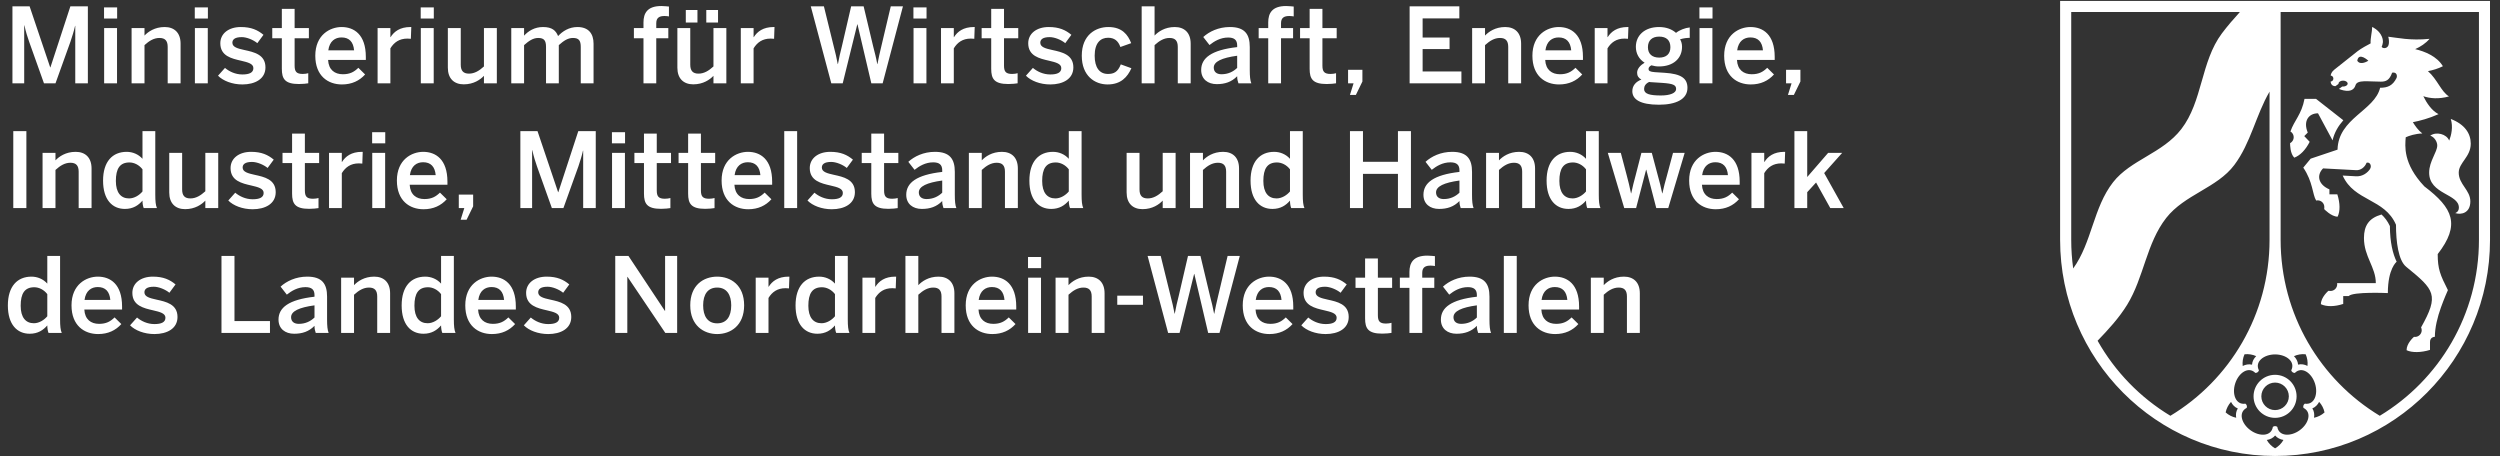 <svg width="159" height="29" viewBox="0 0 159 29" fill="none" xmlns="http://www.w3.org/2000/svg">
<rect x="0" y="0" width="159" height="29" fill="#333333" stroke="none"/>
<path d="M101.178 17.66H101.998V18.137C102.223 17.899 102.646 17.594 103.281 17.594C103.896 17.594 104.293 17.958 104.293 18.653V21.173H103.473V18.858C103.473 18.468 103.308 18.289 102.951 18.289C102.593 18.289 102.296 18.474 101.998 18.745V21.173H101.178V17.66ZM99.683 19.076C99.637 18.54 99.372 18.256 98.883 18.256C98.486 18.256 98.122 18.481 98.043 19.076H99.683ZM97.216 19.42C97.216 18.084 98.162 17.594 98.889 17.594C99.676 17.594 100.43 18.064 100.43 19.493V19.685H98.029C98.062 20.32 98.453 20.597 98.969 20.597C99.425 20.597 99.689 20.445 99.954 20.187L100.384 20.611C100.02 21.014 99.537 21.246 98.909 21.246C98.029 21.246 97.216 20.71 97.216 19.42ZM95.644 16.278H96.465V21.173H95.644V16.278ZM93.929 20.194V19.42C92.957 19.552 92.441 19.79 92.441 20.174C92.441 20.452 92.633 20.597 92.93 20.597C93.347 20.597 93.671 20.439 93.929 20.194ZM91.641 20.326C91.641 19.566 92.289 19.056 93.929 18.871V18.765C93.929 18.415 93.744 18.262 93.354 18.262C92.864 18.262 92.467 18.501 92.17 18.739L91.773 18.229C92.15 17.885 92.739 17.594 93.466 17.594C94.405 17.594 94.73 18.044 94.73 18.864V20.313C94.73 20.736 94.756 20.994 94.829 21.173H94.009C93.962 21.027 93.929 20.922 93.929 20.723C93.572 21.087 93.155 21.226 92.633 21.226C92.064 21.226 91.641 20.908 91.641 20.326ZM89.64 18.309H89.032V17.66H89.64V17.303C89.64 16.715 89.885 16.258 90.778 16.258C90.93 16.258 91.201 16.285 91.261 16.291V16.92C91.208 16.907 91.076 16.893 90.983 16.893C90.692 16.893 90.454 16.973 90.454 17.35V17.66H91.221V18.309H90.454V21.173H89.64V18.309ZM86.82 20.253V18.309H86.211V17.66H86.82V16.437H87.633V17.66H88.539V18.309H87.633V20.048C87.633 20.425 87.746 20.578 88.149 20.578C88.268 20.578 88.42 20.558 88.499 20.531V21.173C88.414 21.193 88.109 21.219 87.904 21.219C87.011 21.219 86.82 20.888 86.82 20.253ZM82.762 20.69L83.205 20.194C83.47 20.419 83.86 20.611 84.31 20.611C84.746 20.611 85.011 20.498 85.011 20.207C85.011 19.923 84.654 19.837 84.23 19.738C83.628 19.599 82.907 19.44 82.907 18.626C82.907 18.011 83.436 17.594 84.21 17.594C84.879 17.594 85.289 17.786 85.652 18.09L85.262 18.62C85.004 18.408 84.588 18.236 84.27 18.236C83.82 18.236 83.675 18.395 83.675 18.593C83.675 18.878 84.025 18.964 84.442 19.056C85.044 19.189 85.778 19.341 85.778 20.161C85.778 20.902 85.11 21.246 84.31 21.246C83.662 21.246 83.079 21.014 82.762 20.69ZM81.505 19.076C81.459 18.54 81.194 18.256 80.705 18.256C80.308 18.256 79.944 18.481 79.865 19.076H81.505ZM79.038 19.42C79.038 18.084 79.984 17.594 80.711 17.594C81.499 17.594 82.252 18.064 82.252 19.493V19.685H79.852C79.885 20.32 80.275 20.597 80.791 20.597C81.247 20.597 81.512 20.445 81.776 20.187L82.206 20.611C81.842 21.014 81.36 21.246 80.731 21.246C79.852 21.246 79.038 20.71 79.038 19.42ZM72.988 16.278H73.822L74.445 18.811C74.544 19.202 74.636 19.566 74.703 19.949H74.716C74.782 19.572 74.868 19.208 74.967 18.818L75.556 16.278H76.35L76.958 18.831C77.064 19.248 77.143 19.539 77.216 19.949H77.229C77.302 19.526 77.375 19.268 77.467 18.851L78.076 16.278H78.85L77.56 21.173H76.839L75.959 17.422H75.946L75.02 21.173H74.292L72.988 16.278ZM71.058 18.805H72.693V19.387H71.058V18.805ZM67.134 17.66H67.956V18.137C68.18 17.899 68.604 17.594 69.239 17.594C69.854 17.594 70.251 17.958 70.251 18.653V21.173H69.431V18.858C69.431 18.468 69.265 18.289 68.908 18.289C68.551 18.289 68.253 18.474 67.956 18.745V21.173H67.134V17.66ZM65.388 17.66H66.208V21.173H65.388V17.66ZM65.382 16.344H66.215V17.052H65.382V16.344ZM63.886 19.076C63.839 18.54 63.575 18.256 63.085 18.256C62.688 18.256 62.325 18.481 62.245 19.076H63.886ZM61.419 19.42C61.419 18.084 62.364 17.594 63.092 17.594C63.879 17.594 64.633 18.064 64.633 19.493V19.685H62.232C62.265 20.32 62.655 20.597 63.171 20.597C63.628 20.597 63.892 20.445 64.157 20.187L64.587 20.611C64.223 21.014 63.74 21.246 63.112 21.246C62.232 21.246 61.419 20.71 61.419 19.42ZM57.585 16.278H58.405V18.137C58.63 17.899 59.053 17.594 59.688 17.594C60.303 17.594 60.7 17.958 60.7 18.653V21.173H59.88V18.858C59.88 18.468 59.715 18.289 59.358 18.289C59 18.289 58.703 18.474 58.405 18.745V21.173H57.585V16.278ZM54.851 17.66H55.665V18.236H55.678C55.896 17.885 56.273 17.594 56.941 17.594H56.994L56.968 18.342C56.928 18.335 56.796 18.329 56.749 18.329C56.227 18.329 55.896 18.573 55.665 18.95V21.173H54.851V17.66ZM53.104 20.114V18.706C52.886 18.421 52.568 18.269 52.277 18.269C51.662 18.269 51.411 18.666 51.411 19.446C51.411 20.187 51.728 20.558 52.251 20.558C52.588 20.558 52.912 20.346 53.104 20.114ZM50.597 19.427C50.597 18.209 51.199 17.594 52.099 17.594C52.475 17.594 52.846 17.747 53.104 18.038V16.278H53.919V20.313C53.919 20.736 53.945 20.994 54.024 21.173H53.183C53.137 21.074 53.104 20.875 53.104 20.697C52.846 20.994 52.509 21.226 51.986 21.226C51.186 21.226 50.597 20.644 50.597 19.427ZM48.063 17.66H48.876V18.236H48.889C49.108 17.885 49.485 17.594 50.153 17.594H50.206L50.179 18.342C50.14 18.335 50.007 18.329 49.961 18.329C49.438 18.329 49.108 18.573 48.876 18.95V21.173H48.063V17.66ZM46.506 19.42C46.506 18.765 46.229 18.289 45.613 18.289C45.025 18.289 44.72 18.712 44.72 19.42C44.72 20.088 44.992 20.564 45.613 20.564C46.202 20.564 46.506 20.141 46.506 19.42ZM43.9 19.42C43.9 18.123 44.754 17.594 45.613 17.594C46.467 17.594 47.327 18.123 47.327 19.42C47.327 20.703 46.467 21.246 45.613 21.246C44.76 21.246 43.9 20.703 43.9 19.42ZM39.13 16.278H39.97L42.286 19.771H42.3V16.278H43.067V21.173H42.313L39.911 17.608H39.897V21.173H39.13V16.278ZM33.316 20.69L33.759 20.194C34.024 20.419 34.414 20.611 34.865 20.611C35.301 20.611 35.566 20.498 35.566 20.207C35.566 19.923 35.209 19.837 34.785 19.738C34.182 19.599 33.461 19.44 33.461 18.626C33.461 18.011 33.991 17.594 34.766 17.594C35.434 17.594 35.844 17.786 36.207 18.09L35.817 18.62C35.559 18.408 35.142 18.236 34.825 18.236C34.375 18.236 34.23 18.395 34.23 18.593C34.23 18.878 34.58 18.964 34.997 19.056C35.599 19.189 36.333 19.341 36.333 20.161C36.333 20.902 35.665 21.246 34.865 21.246C34.215 21.246 33.633 21.014 33.316 20.69ZM32.06 19.076C32.014 18.54 31.749 18.256 31.26 18.256C30.863 18.256 30.499 18.481 30.42 19.076H32.06ZM29.592 19.42C29.592 18.084 30.539 17.594 31.266 17.594C32.053 17.594 32.807 18.064 32.807 19.493V19.685H30.406C30.439 20.32 30.83 20.597 31.346 20.597C31.802 20.597 32.067 20.445 32.331 20.187L32.761 20.611C32.397 21.014 31.915 21.246 31.286 21.246C30.406 21.246 29.592 20.71 29.592 19.42ZM28.052 20.114V18.706C27.833 18.421 27.516 18.269 27.225 18.269C26.61 18.269 26.358 18.666 26.358 19.446C26.358 20.187 26.676 20.558 27.198 20.558C27.536 20.558 27.86 20.346 28.052 20.114ZM25.545 19.427C25.545 18.209 26.147 17.594 27.046 17.594C27.423 17.594 27.794 17.747 28.052 18.038V16.278H28.865V20.313C28.865 20.736 28.892 20.994 28.971 21.173H28.131C28.085 21.074 28.052 20.875 28.052 20.697C27.794 20.994 27.456 21.226 26.934 21.226C26.133 21.226 25.545 20.644 25.545 19.427ZM21.696 17.66H22.516V18.137C22.741 17.899 23.164 17.594 23.799 17.594C24.415 17.594 24.811 17.958 24.811 18.653V21.173H23.991V18.858C23.991 18.468 23.826 18.289 23.469 18.289C23.111 18.289 22.814 18.474 22.516 18.745V21.173H21.696V17.66ZM20.002 20.194V19.42C19.029 19.552 18.513 19.79 18.513 20.174C18.513 20.452 18.705 20.597 19.003 20.597C19.42 20.597 19.744 20.439 20.002 20.194ZM17.713 20.326C17.713 19.566 18.361 19.056 20.002 18.871V18.765C20.002 18.415 19.817 18.262 19.426 18.262C18.937 18.262 18.54 18.501 18.242 18.739L17.845 18.229C18.222 17.885 18.811 17.594 19.539 17.594C20.478 17.594 20.802 18.044 20.802 18.864V20.313C20.802 20.736 20.828 20.994 20.901 21.173H20.081C20.035 21.027 20.002 20.922 20.002 20.723C19.645 21.087 19.228 21.226 18.705 21.226C18.136 21.226 17.713 20.908 17.713 20.326ZM14.086 16.278H14.913V20.419H17.17V21.173H14.086V16.278ZM8.272 20.69L8.715 20.194C8.98 20.419 9.37 20.611 9.82 20.611C10.257 20.611 10.522 20.498 10.522 20.207C10.522 19.923 10.165 19.837 9.741 19.738C9.139 19.599 8.418 19.44 8.418 18.626C8.418 18.011 8.947 17.594 9.721 17.594C10.39 17.594 10.8 17.786 11.164 18.09L10.773 18.62C10.515 18.408 10.099 18.236 9.78 18.236C9.33 18.236 9.185 18.395 9.185 18.593C9.185 18.878 9.536 18.964 9.952 19.056C10.555 19.189 11.289 19.341 11.289 20.161C11.289 20.902 10.621 21.246 9.82 21.246C9.172 21.246 8.59 21.014 8.272 20.69ZM7.016 19.076C6.97 18.54 6.705 18.256 6.216 18.256C5.819 18.256 5.455 18.481 5.376 19.076H7.016ZM4.548 19.42C4.548 18.084 5.495 17.594 6.223 17.594C7.01 17.594 7.764 18.064 7.764 19.493V19.685H5.363C5.396 20.32 5.786 20.597 6.302 20.597C6.758 20.597 7.023 20.445 7.287 20.187L7.717 20.611C7.354 21.014 6.871 21.246 6.242 21.246C5.363 21.246 4.548 20.71 4.548 19.42ZM3.008 20.114V18.706C2.79 18.421 2.472 18.269 2.181 18.269C1.566 18.269 1.315 18.666 1.315 19.446C1.315 20.187 1.632 20.558 2.155 20.558C2.492 20.558 2.816 20.346 3.008 20.114ZM0.5 19.427C0.5 18.209 1.103 17.594 2.002 17.594C2.379 17.594 2.75 17.747 3.008 18.038V16.278H3.821V20.313C3.821 20.736 3.848 20.994 3.927 21.173H3.087C3.041 21.074 3.008 20.875 3.008 20.697C2.75 20.994 2.413 21.226 1.89 21.226C1.09 21.226 0.5 20.644 0.5 19.427ZM114.125 8.341H114.939V11.258L116.269 9.723H117.162L116.017 11.006L117.261 13.235H116.407L115.502 11.608L114.939 12.223V13.235H114.125V8.341ZM111.392 9.723H112.205V10.299H112.219C112.437 9.948 112.814 9.657 113.482 9.657H113.535L113.508 10.404C113.469 10.398 113.336 10.391 113.29 10.391C112.768 10.391 112.437 10.636 112.205 11.013V13.235H111.392V9.723ZM109.897 11.139C109.851 10.603 109.586 10.318 109.096 10.318C108.7 10.318 108.336 10.543 108.256 11.139H109.897ZM107.43 11.482C107.43 10.146 108.375 9.657 109.103 9.657C109.89 9.657 110.644 10.127 110.644 11.555V11.747H108.243C108.276 12.382 108.666 12.66 109.182 12.66C109.639 12.66 109.903 12.508 110.168 12.25L110.598 12.673C110.234 13.077 109.751 13.308 109.123 13.308C108.243 13.308 107.43 12.772 107.43 11.482ZM102.257 9.723H103.084L103.467 11.178C103.573 11.575 103.639 11.846 103.732 12.296H103.745C103.851 11.82 103.911 11.569 104.023 11.165L104.393 9.723H105.055L105.445 11.191C105.558 11.582 105.617 11.846 105.716 12.296H105.73C105.835 11.84 105.895 11.588 106.007 11.205L106.404 9.723H107.145L106.1 13.235H105.339L104.704 10.795H104.691L104.056 13.235H103.302L102.257 9.723ZM100.87 12.177V10.768C100.651 10.484 100.334 10.332 100.043 10.332C99.428 10.332 99.176 10.728 99.176 11.509C99.176 12.25 99.494 12.62 100.017 12.62C100.354 12.62 100.678 12.409 100.87 12.177ZM98.363 11.489C98.363 10.272 98.965 9.657 99.864 9.657C100.241 9.657 100.612 9.809 100.87 10.1V8.341H101.683V12.375C101.683 12.799 101.71 13.057 101.79 13.235H100.949C100.903 13.136 100.87 12.938 100.87 12.759C100.612 13.057 100.274 13.288 99.752 13.288C98.952 13.288 98.363 12.706 98.363 11.489ZM94.515 9.723H95.335V10.199C95.56 9.961 95.984 9.657 96.618 9.657C97.234 9.657 97.63 10.021 97.63 10.715V13.235H96.81V10.92C96.81 10.53 96.645 10.351 96.288 10.351C95.931 10.351 95.633 10.537 95.335 10.808V13.235H94.515V9.723ZM92.821 12.256V11.482C91.847 11.615 91.332 11.853 91.332 12.236C91.332 12.514 91.523 12.66 91.821 12.66C92.238 12.66 92.563 12.501 92.821 12.256ZM90.531 12.389C90.531 11.628 91.179 11.119 92.821 10.934V10.828C92.821 10.477 92.635 10.325 92.244 10.325C91.755 10.325 91.358 10.563 91.06 10.801L90.663 10.292C91.04 9.948 91.629 9.657 92.357 9.657C93.296 9.657 93.621 10.107 93.621 10.927V12.375C93.621 12.799 93.648 13.057 93.72 13.235H92.9C92.854 13.09 92.821 12.984 92.821 12.786C92.464 13.149 92.046 13.288 91.523 13.288C90.954 13.288 90.531 12.971 90.531 12.389ZM85.858 8.341H86.685V10.292H88.909V8.341H89.736V13.235H88.909V11.059H86.685V13.235H85.858V8.341ZM82.043 12.177V10.768C81.825 10.484 81.507 10.332 81.216 10.332C80.601 10.332 80.349 10.728 80.349 11.509C80.349 12.25 80.667 12.62 81.189 12.62C81.527 12.62 81.851 12.409 82.043 12.177ZM79.535 11.489C79.535 10.272 80.138 9.657 81.037 9.657C81.414 9.657 81.785 9.809 82.043 10.1V8.341H82.856V12.375C82.856 12.799 82.883 13.057 82.962 13.235H82.122C82.076 13.136 82.043 12.938 82.043 12.759C81.785 13.057 81.448 13.288 80.925 13.288C80.124 13.288 79.535 12.706 79.535 11.489ZM75.686 9.723H76.507V10.199C76.732 9.961 77.156 9.657 77.79 9.657C78.406 9.657 78.803 10.021 78.803 10.715V13.235H77.982V10.92C77.982 10.53 77.817 10.351 77.46 10.351C77.103 10.351 76.805 10.537 76.507 10.808V13.235H75.686V9.723ZM71.653 12.243V9.723H72.473V12.051C72.473 12.442 72.639 12.62 72.996 12.62C73.353 12.62 73.651 12.435 73.948 12.164V9.723H74.769V13.235H73.948V12.759C73.724 12.997 73.3 13.302 72.665 13.302C72.05 13.302 71.653 12.938 71.653 12.243ZM67.975 12.177V10.768C67.757 10.484 67.44 10.332 67.149 10.332C66.533 10.332 66.282 10.728 66.282 11.509C66.282 12.25 66.6 12.62 67.122 12.62C67.46 12.62 67.784 12.409 67.975 12.177ZM65.469 11.489C65.469 10.272 66.07 9.657 66.97 9.657C67.347 9.657 67.717 9.809 67.975 10.1V8.341H68.789V12.375C68.789 12.799 68.816 13.057 68.895 13.235H68.055C68.008 13.136 67.975 12.938 67.975 12.759C67.717 13.057 67.38 13.288 66.858 13.288C66.057 13.288 65.469 12.706 65.469 11.489ZM61.62 9.723H62.44V10.199C62.665 9.961 63.088 9.657 63.723 9.657C64.338 9.657 64.735 10.021 64.735 10.715V13.235H63.915V10.92C63.915 10.53 63.75 10.351 63.392 10.351C63.035 10.351 62.738 10.537 62.44 10.808V13.235H61.62V9.723ZM59.925 12.256V11.482C58.953 11.615 58.437 11.853 58.437 12.236C58.437 12.514 58.629 12.66 58.927 12.66C59.343 12.66 59.667 12.501 59.925 12.256ZM57.637 12.389C57.637 11.628 58.285 11.119 59.925 10.934V10.828C59.925 10.477 59.74 10.325 59.35 10.325C58.861 10.325 58.464 10.563 58.166 10.801L57.769 10.292C58.146 9.948 58.735 9.657 59.462 9.657C60.402 9.657 60.726 10.107 60.726 10.927V12.375C60.726 12.799 60.752 13.057 60.825 13.235H60.005C59.959 13.09 59.925 12.984 59.925 12.786C59.568 13.149 59.152 13.288 58.629 13.288C58.06 13.288 57.637 12.971 57.637 12.389ZM55.414 12.316V10.371H54.806V9.723H55.414V8.499H56.228V9.723H57.134V10.371H56.228V12.111C56.228 12.488 56.34 12.64 56.744 12.64C56.863 12.64 57.015 12.62 57.094 12.594V13.235C57.008 13.255 56.704 13.282 56.499 13.282C55.606 13.282 55.414 12.951 55.414 12.316ZM51.356 12.752L51.799 12.256C52.064 12.481 52.454 12.673 52.904 12.673C53.34 12.673 53.605 12.561 53.605 12.27C53.605 11.985 53.248 11.899 52.824 11.8C52.222 11.661 51.501 11.502 51.501 10.689C51.501 10.074 52.031 9.657 52.804 9.657C53.472 9.657 53.883 9.849 54.246 10.153L53.856 10.682C53.598 10.47 53.181 10.299 52.864 10.299C52.414 10.299 52.269 10.457 52.269 10.656C52.269 10.94 52.619 11.026 53.036 11.119C53.638 11.251 54.372 11.403 54.372 12.223C54.372 12.964 53.704 13.308 52.904 13.308C52.255 13.308 51.673 13.077 51.356 12.752ZM49.878 8.341H50.698V13.235H49.878V8.341ZM48.361 11.139C48.315 10.603 48.05 10.318 47.561 10.318C47.164 10.318 46.8 10.543 46.721 11.139H48.361ZM45.894 11.482C45.894 10.146 46.84 9.657 47.568 9.657C48.355 9.657 49.109 10.127 49.109 11.555V11.747H46.708C46.741 12.382 47.131 12.66 47.647 12.66C48.103 12.66 48.368 12.508 48.633 12.25L49.062 12.673C48.699 13.077 48.216 13.308 47.587 13.308C46.708 13.308 45.894 12.772 45.894 11.482ZM43.765 12.316V10.371H43.157V9.723H43.765V8.499H44.579V9.723H45.485V10.371H44.579V12.111C44.579 12.488 44.691 12.64 45.095 12.64C45.214 12.64 45.366 12.62 45.445 12.594V13.235C45.359 13.255 45.055 13.282 44.85 13.282C43.957 13.282 43.765 12.951 43.765 12.316ZM40.957 12.316V10.371H40.348V9.723H40.957V8.499H41.77V9.723H42.676V10.371H41.77V12.111C41.77 12.488 41.883 12.64 42.286 12.64C42.405 12.64 42.557 12.62 42.637 12.594V13.235C42.551 13.255 42.247 13.282 42.041 13.282C41.148 13.282 40.957 12.951 40.957 12.316ZM38.926 9.723H39.746V13.235H38.926V9.723ZM38.919 8.407H39.753V9.114H38.919V8.407ZM33.095 8.341H34.186L35.496 12.223H35.509L36.779 8.341H37.89V13.235H37.09V9.584H37.077C37.004 9.921 36.898 10.239 36.786 10.583L35.833 13.235H35.099L34.153 10.583C34.034 10.232 33.961 10.021 33.855 9.551H33.842V13.235H33.095V8.341ZM29.529 13.235H29.179V12.375H30.092V13.123L29.675 13.976H29.298L29.529 13.235ZM27.71 11.139C27.663 10.603 27.399 10.318 26.909 10.318C26.512 10.318 26.148 10.543 26.069 11.139H27.71ZM25.242 11.482C25.242 10.146 26.188 9.657 26.916 9.657C27.703 9.657 28.457 10.127 28.457 11.555V11.747H26.056C26.089 12.382 26.479 12.66 26.995 12.66C27.452 12.66 27.716 12.508 27.981 12.25L28.411 12.673C28.047 13.077 27.564 13.308 26.936 13.308C26.056 13.308 25.242 12.772 25.242 11.482ZM23.675 9.723H24.495V13.235H23.675V9.723ZM23.668 8.407H24.502V9.114H23.668V8.407ZM20.926 9.723H21.739V10.299H21.753C21.971 9.948 22.348 9.657 23.016 9.657H23.069L23.043 10.404C23.003 10.398 22.87 10.391 22.824 10.391C22.302 10.391 21.971 10.636 21.739 11.013V13.235H20.926V9.723ZM18.577 12.316V10.371H17.968V9.723H18.577V8.499H19.39V9.723H20.297V10.371H19.39V12.111C19.39 12.488 19.503 12.64 19.906 12.64C20.025 12.64 20.177 12.62 20.257 12.594V13.235C20.171 13.255 19.867 13.282 19.662 13.282C18.768 13.282 18.577 12.951 18.577 12.316ZM14.519 12.752L14.961 12.256C15.227 12.481 15.617 12.673 16.067 12.673C16.503 12.673 16.768 12.561 16.768 12.27C16.768 11.985 16.411 11.899 15.988 11.8C15.385 11.661 14.664 11.502 14.664 10.689C14.664 10.074 15.194 9.657 15.968 9.657C16.636 9.657 17.046 9.849 17.41 10.153L17.02 10.682C16.762 10.47 16.345 10.299 16.027 10.299C15.578 10.299 15.432 10.457 15.432 10.656C15.432 10.94 15.783 11.026 16.199 11.119C16.801 11.251 17.535 11.403 17.535 12.223C17.535 12.964 16.867 13.308 16.067 13.308C15.418 13.308 14.837 13.077 14.519 12.752ZM10.764 12.243V9.723H11.584V12.051C11.584 12.442 11.749 12.62 12.107 12.62C12.464 12.62 12.761 12.435 13.059 12.164V9.723H13.879V13.235H13.059V12.759C12.834 12.997 12.411 13.302 11.776 13.302C11.161 13.302 10.764 12.938 10.764 12.243ZM9.062 12.177V10.768C8.844 10.484 8.526 10.332 8.235 10.332C7.62 10.332 7.369 10.728 7.369 11.509C7.369 12.25 7.686 12.62 8.209 12.62C8.546 12.62 8.87 12.409 9.062 12.177ZM6.555 11.489C6.555 10.272 7.157 9.657 8.057 9.657C8.434 9.657 8.804 9.809 9.062 10.1V8.341H9.876V12.375C9.876 12.799 9.902 13.057 9.982 13.235H9.141C9.095 13.136 9.062 12.938 9.062 12.759C8.804 13.057 8.467 13.288 7.944 13.288C7.144 13.288 6.555 12.706 6.555 11.489ZM2.707 9.723H3.528V10.199C3.752 9.961 4.176 9.657 4.811 9.657C5.426 9.657 5.823 10.021 5.823 10.715V13.235H5.003V10.92C5.003 10.53 4.837 10.351 4.48 10.351C4.123 10.351 3.825 10.537 3.528 10.808V13.235H2.707V9.723ZM0.845 8.341H1.678V13.235H0.845V8.341ZM113.944 5.298H113.593V4.438H114.506V5.185L114.089 6.039H113.712L113.944 5.298ZM112.124 3.201C112.078 2.665 111.813 2.381 111.324 2.381C110.927 2.381 110.563 2.606 110.484 3.201H112.124ZM109.657 3.545C109.657 2.209 110.603 1.719 111.33 1.719C112.117 1.719 112.871 2.189 112.871 3.618V3.81H110.47C110.503 4.445 110.894 4.722 111.41 4.722C111.866 4.722 112.131 4.57 112.395 4.312L112.825 4.736C112.461 5.139 111.979 5.371 111.35 5.371C110.47 5.371 109.657 4.835 109.657 3.545ZM108.089 1.786H108.909V5.298H108.089V1.786ZM108.083 0.469H108.916V1.177H108.083V0.469ZM106.237 3.003C106.237 2.566 105.986 2.328 105.523 2.328C105.073 2.328 104.808 2.573 104.808 3.003C104.808 3.433 105.079 3.664 105.529 3.664C105.972 3.664 106.237 3.433 106.237 3.003ZM106.601 5.662C106.601 5.41 106.422 5.318 105.708 5.271L105.099 5.232C105.027 5.232 104.96 5.225 104.888 5.212C104.656 5.318 104.564 5.483 104.564 5.662C104.564 5.973 104.921 6.072 105.635 6.072C106.23 6.072 106.601 5.913 106.601 5.662ZM103.816 5.801C103.816 5.45 104.034 5.199 104.392 5.06C104.213 4.967 104.12 4.822 104.12 4.63C104.12 4.365 104.332 4.147 104.597 3.988C104.239 3.763 104.041 3.406 104.041 2.976C104.041 2.255 104.597 1.719 105.516 1.719C105.999 1.719 106.356 1.878 106.594 2.09C106.819 1.911 107.176 1.772 107.467 1.746V2.407C107.309 2.407 107.084 2.427 106.852 2.5C106.932 2.626 106.978 2.791 106.978 2.976C106.978 3.71 106.429 4.226 105.516 4.226C105.318 4.226 105.199 4.2 105.027 4.154C104.921 4.213 104.848 4.286 104.848 4.378C104.848 4.517 104.941 4.564 105.251 4.59L105.873 4.63C106.912 4.696 107.322 4.974 107.322 5.589C107.322 6.31 106.594 6.66 105.509 6.66C104.299 6.66 103.816 6.31 103.816 5.801ZM101.424 1.786H102.237V2.361H102.25C102.469 2.01 102.846 1.719 103.514 1.719H103.567L103.54 2.467C103.501 2.46 103.368 2.454 103.322 2.454C102.799 2.454 102.469 2.698 102.237 3.075V5.298H101.424V1.786ZM99.929 3.201C99.882 2.665 99.618 2.381 99.128 2.381C98.731 2.381 98.368 2.606 98.288 3.201H99.929ZM97.461 3.545C97.461 2.209 98.407 1.719 99.135 1.719C99.922 1.719 100.676 2.189 100.676 3.618V3.81H98.275C98.308 4.445 98.698 4.722 99.214 4.722C99.671 4.722 99.935 4.57 100.2 4.312L100.63 4.736C100.266 5.139 99.783 5.371 99.155 5.371C98.275 5.371 97.461 4.835 97.461 3.545ZM93.628 1.786H94.448V2.262C94.673 2.024 95.096 1.719 95.731 1.719C96.346 1.719 96.743 2.083 96.743 2.778V5.298H95.923V2.983C95.923 2.592 95.758 2.414 95.4 2.414C95.043 2.414 94.746 2.599 94.448 2.87V5.298H93.628V1.786ZM89.652 0.403H92.814V1.17H90.479V2.387H92.192V3.122H90.479V4.544H92.946V5.298H89.652V0.403ZM86.087 5.298H85.737V4.438H86.649V5.185L86.233 6.039H85.856L86.087 5.298ZM83.293 4.378V2.434H82.684V1.786H83.293V0.562H84.106V1.786H85.013V2.434H84.106V4.173C84.106 4.55 84.219 4.703 84.623 4.703C84.742 4.703 84.894 4.683 84.973 4.656V5.298C84.887 5.318 84.583 5.344 84.378 5.344C83.485 5.344 83.293 5.013 83.293 4.378ZM80.659 2.434H80.051V1.786H80.659V1.428C80.659 0.84 80.904 0.383 81.797 0.383C81.949 0.383 82.22 0.41 82.28 0.416V1.045C82.227 1.031 82.095 1.018 82.002 1.018C81.711 1.018 81.473 1.098 81.473 1.475V1.786H82.24V2.434H81.473V5.298H80.659V2.434ZM78.684 4.319V3.545C77.711 3.677 77.195 3.915 77.195 4.299C77.195 4.577 77.387 4.722 77.685 4.722C78.102 4.722 78.427 4.564 78.684 4.319ZM76.395 4.451C76.395 3.691 77.043 3.181 78.684 2.996V2.89C78.684 2.54 78.499 2.387 78.109 2.387C77.618 2.387 77.222 2.626 76.924 2.864L76.527 2.354C76.904 2.01 77.493 1.719 78.221 1.719C79.161 1.719 79.485 2.169 79.485 2.989V4.438C79.485 4.861 79.511 5.119 79.584 5.298H78.764C78.718 5.152 78.684 5.046 78.684 4.848C78.327 5.212 77.91 5.351 77.387 5.351C76.818 5.351 76.395 5.033 76.395 4.451ZM72.61 0.403H73.431V2.262C73.656 2.024 74.08 1.719 74.715 1.719C75.33 1.719 75.727 2.083 75.727 2.778V5.298H74.907V2.983C74.907 2.592 74.741 2.414 74.384 2.414C74.027 2.414 73.728 2.599 73.431 2.87V5.298H72.61V0.403ZM68.801 3.545C68.801 2.202 69.707 1.719 70.489 1.719C71.362 1.719 71.733 2.202 71.944 2.745L71.256 2.989C71.117 2.592 70.866 2.401 70.476 2.401C70.012 2.401 69.621 2.705 69.621 3.545C69.621 4.292 69.926 4.703 70.463 4.703C70.833 4.703 71.091 4.59 71.283 4.094L71.957 4.339C71.706 4.901 71.289 5.371 70.443 5.371C69.628 5.371 68.801 4.828 68.801 3.545ZM65.249 4.815L65.692 4.319C65.957 4.544 66.347 4.736 66.797 4.736C67.234 4.736 67.498 4.623 67.498 4.332C67.498 4.048 67.141 3.962 66.718 3.862C66.116 3.724 65.395 3.565 65.395 2.751C65.395 2.136 65.924 1.719 66.698 1.719C67.366 1.719 67.776 1.911 68.14 2.215L67.75 2.745C67.492 2.533 67.075 2.361 66.757 2.361C66.308 2.361 66.162 2.52 66.162 2.718C66.162 3.003 66.513 3.089 66.929 3.181C67.531 3.313 68.266 3.466 68.266 4.286C68.266 5.027 67.597 5.371 66.797 5.371C66.149 5.371 65.567 5.139 65.249 4.815ZM63.041 4.378V2.434H62.432V1.786H63.041V0.562H63.855V1.786H64.761V2.434H63.855V4.173C63.855 4.55 63.967 4.703 64.371 4.703C64.49 4.703 64.642 4.683 64.721 4.656V5.298C64.635 5.318 64.331 5.344 64.126 5.344C63.233 5.344 63.041 5.013 63.041 4.378ZM59.848 1.786H60.662V2.361H60.675C60.893 2.01 61.27 1.719 61.938 1.719H61.991L61.965 2.467C61.925 2.46 61.793 2.454 61.746 2.454C61.224 2.454 60.893 2.698 60.662 3.075V5.298H59.848V1.786ZM58.101 1.786H58.921V5.298H58.101V1.786ZM58.094 0.469H58.928V1.177H58.094V0.469ZM51.566 0.403H52.4L53.022 2.936C53.121 3.327 53.214 3.691 53.28 4.074H53.293C53.359 3.697 53.445 3.333 53.544 2.943L54.133 0.403H54.927L55.535 2.956C55.641 3.373 55.721 3.664 55.793 4.074H55.806C55.879 3.651 55.952 3.393 56.045 2.976L56.653 0.403H57.427L56.137 5.298H55.416L54.536 1.547H54.523L53.597 5.298H52.87L51.566 0.403ZM47.115 1.786H47.928V2.361H47.942C48.16 2.01 48.537 1.719 49.205 1.719H49.258L49.232 2.467C49.192 2.46 49.06 2.454 49.013 2.454C48.491 2.454 48.16 2.698 47.928 3.075V5.298H47.115V1.786ZM44.92 0.635H45.667V1.435H44.92V0.635ZM43.617 0.635H44.358V1.435H43.617V0.635ZM43.081 4.306V1.786H43.901V4.114C43.901 4.504 44.066 4.683 44.424 4.683C44.781 4.683 45.079 4.498 45.376 4.226V1.786H46.196V5.298H45.376V4.822C45.151 5.06 44.728 5.364 44.093 5.364C43.478 5.364 43.081 5 43.081 4.306ZM40.925 2.434H40.316V1.786H40.925V1.428C40.925 0.84 41.169 0.383 42.062 0.383C42.214 0.383 42.486 0.41 42.545 0.416V1.045C42.492 1.031 42.36 1.018 42.267 1.018C41.976 1.018 41.738 1.098 41.738 1.475V1.786H42.505V2.434H41.738V5.298H40.925V2.434ZM32.517 1.786H33.331V2.268C33.602 1.971 33.999 1.719 34.535 1.719C35.124 1.719 35.355 1.951 35.494 2.295C35.772 1.991 36.188 1.719 36.724 1.719C37.439 1.719 37.75 2.149 37.75 2.778V5.298H36.936V2.983C36.936 2.592 36.824 2.414 36.44 2.414C36.109 2.414 35.845 2.599 35.54 2.87V5.298H34.727V2.983C34.727 2.592 34.614 2.414 34.231 2.414C33.907 2.414 33.635 2.599 33.331 2.87V5.298H32.517V1.786ZM28.483 4.306V1.786H29.304V4.114C29.304 4.504 29.469 4.683 29.826 4.683C30.183 4.683 30.481 4.498 30.779 4.226V1.786H31.599V5.298H30.779V4.822C30.554 5.06 30.131 5.364 29.495 5.364C28.88 5.364 28.483 5 28.483 4.306ZM26.764 1.786H27.584V5.298H26.764V1.786ZM26.757 0.469H27.59V1.177H26.757V0.469ZM24.015 1.786H24.828V2.361H24.842C25.06 2.01 25.437 1.719 26.105 1.719H26.158L26.131 2.467C26.092 2.46 25.959 2.454 25.913 2.454C25.391 2.454 25.06 2.698 24.828 3.075V5.298H24.015V1.786ZM22.52 3.201C22.474 2.665 22.209 2.381 21.72 2.381C21.323 2.381 20.959 2.606 20.88 3.201H22.52ZM20.053 3.545C20.053 2.209 20.999 1.719 21.726 1.719C22.513 1.719 23.267 2.189 23.267 3.618V3.81H20.866C20.899 4.445 21.29 4.722 21.806 4.722C22.262 4.722 22.527 4.57 22.791 4.312L23.221 4.736C22.857 5.139 22.374 5.371 21.746 5.371C20.866 5.371 20.053 4.835 20.053 3.545ZM17.925 4.378V2.434H17.316V1.786H17.925V0.562H18.738V1.786H19.645V2.434H18.738V4.173C18.738 4.55 18.851 4.703 19.254 4.703C19.373 4.703 19.525 4.683 19.605 4.656V5.298C19.519 5.318 19.215 5.344 19.009 5.344C18.116 5.344 17.925 5.013 17.925 4.378ZM13.866 4.815L14.309 4.319C14.574 4.544 14.964 4.736 15.414 4.736C15.851 4.736 16.115 4.623 16.115 4.332C16.115 4.048 15.758 3.962 15.335 3.862C14.733 3.724 14.012 3.565 14.012 2.751C14.012 2.136 14.541 1.719 15.315 1.719C15.983 1.719 16.393 1.911 16.757 2.215L16.366 2.745C16.108 2.533 15.692 2.361 15.374 2.361C14.925 2.361 14.779 2.52 14.779 2.718C14.779 3.003 15.13 3.089 15.546 3.181C16.148 3.313 16.883 3.466 16.883 4.286C16.883 5.027 16.214 5.371 15.414 5.371C14.766 5.371 14.184 5.139 13.866 4.815ZM12.395 1.786H13.215V5.298H12.395V1.786ZM12.388 0.469H13.222V1.177H12.388V0.469ZM8.369 1.786H9.19V2.262C9.415 2.024 9.838 1.719 10.473 1.719C11.088 1.719 11.485 2.083 11.485 2.778V5.298H10.665V2.983C10.665 2.592 10.499 2.414 10.142 2.414C9.785 2.414 9.487 2.599 9.19 2.87V5.298H8.369V1.786ZM6.623 1.786H7.443V5.298H6.623V1.786ZM6.617 0.469H7.45V1.177H6.617V0.469ZM0.791 0.403H1.883L3.193 4.286H3.206L4.476 0.403H5.588V5.298H4.787V1.647H4.774C4.701 1.984 4.595 2.301 4.483 2.645L3.53 5.298H2.796L1.85 2.645C1.731 2.295 1.658 2.083 1.553 1.614H1.539V5.298H0.791V0.403Z" fill="white"/>
<path d="M144.693 29C152.24 29 158.365 22.847 158.365 15.256L158.364 0.058H131.023V15.256C131.024 22.847 137.147 29 144.693 29ZM131.855 17.075C131.773 16.481 131.73 15.873 131.73 15.256V0.764H142.456C142.057 1.202 141.669 1.65 141.312 2.125C139.961 3.93 140.094 6.449 138.729 8.213C137.535 9.756 135.514 10.16 134.396 11.585C133.13 13.201 133.049 15.422 131.855 17.075ZM151.354 26.444C147.578 24.166 145.048 20.009 145.048 15.255V0.764H157.661V15.255C157.661 20.009 155.13 24.166 151.354 26.444ZM153.058 22.273C153.397 22.438 153.977 22.431 154.548 22.253V21.751C154.548 21.425 154.848 21.421 154.858 21.421C154.858 20.833 155.024 20.164 155.243 19.556C155.443 19.001 155.644 18.547 155.687 18.452C155.197 17.487 155.038 17.106 155.038 16.161C156.486 14.295 156.027 13.245 154.191 11.856C152.815 10.402 152.965 9.275 153.004 8.731C153.221 8.635 153.594 8.505 154.06 8.488C153.806 8.296 153.599 8.006 153.458 7.771C153.908 7.684 154.491 7.529 155.09 7.26C154.651 7.035 154.33 6.541 154.123 6.118C154.551 6.264 155.095 6.315 155.755 6.133C155.247 5.819 155.013 5.043 154.417 4.525C154.742 4.462 155.07 4.363 155.368 4.212C154.986 3.577 154.223 3.271 153.604 3.125C153.945 2.972 154.27 2.762 154.521 2.47C153.278 2.595 152.468 2.397 151.894 2.335C151.942 2.509 151.945 2.66 151.929 2.786C151.889 3.109 151.553 3.108 151.473 2.982C151.531 2.829 151.615 2.634 151.483 2.322C151.306 1.9 150.871 1.714 150.871 1.714C150.871 2.013 150.749 2.438 150.771 2.76C150.582 2.858 150.156 3.087 149.941 3.257L148.464 4.429C148.281 4.574 148.237 4.732 148.233 4.809C148.327 4.809 148.403 4.893 148.403 4.997C148.403 5.101 148.327 5.184 148.227 5.185C148.233 5.279 148.277 5.48 148.533 5.48L148.731 5.336C148.731 5.329 148.73 5.324 148.73 5.317C148.73 5.214 148.86 5.128 149.021 5.128C149.181 5.128 149.311 5.213 149.311 5.317C149.31 5.421 149.181 5.505 149.021 5.505C149.003 5.505 148.985 5.505 148.967 5.503L148.755 5.656C148.755 5.656 149.621 6.048 149.809 5.424C149.919 5.055 150.59 5.193 151.422 5.193C151.74 5.193 151.968 5.108 152.14 4.622C152.449 4.561 152.477 4.846 152.416 4.968C152.178 5.436 151.87 5.582 151.376 5.582C151.023 7.048 148.716 7.511 148.667 9.517L146.957 10.092L146.488 10.661C147.106 11.563 147.069 12.374 147.307 12.753C147.338 12.746 147.37 12.742 147.403 12.742C147.639 12.742 147.827 12.933 147.827 13.167C147.827 13.21 147.821 13.251 147.82 13.301C147.82 13.301 148.272 13.78 148.673 13.78C148.839 13.436 148.833 12.927 148.654 12.359H148.151V12.044C147.418 11.729 147.329 11.127 147.748 10.71L149.854 10.823C150.148 10.839 150.413 10.624 150.513 10.352C150.731 10.278 150.865 10.555 150.729 10.756C150.584 10.972 150.278 11.236 149.844 11.212L148.995 11.165C149.726 12.812 151.667 12.618 152.385 14.295C152.385 15.381 152.537 16.562 153.032 16.966C154.838 18.441 155.146 18.744 153.98 20.823C154.007 20.877 154.02 20.938 154.021 21.002C154.021 21.236 153.831 21.427 153.597 21.428C153.574 21.428 153.552 21.426 153.53 21.422C153.488 21.459 153.058 21.837 153.058 22.273ZM150.627 3.862C150.613 3.872 150.118 4.189 149.922 3.863C150.014 3.286 150.621 3.857 150.627 3.862ZM138.037 26.444C136.113 25.284 134.514 23.636 133.407 21.671C134.093 20.957 134.764 20.231 135.287 19.383C136.352 17.655 136.511 15.469 137.773 13.859C138.942 12.369 141.005 11.957 142.104 10.491C143.151 9.094 143.472 7.325 144.343 5.829V15.256C144.343 20.01 141.813 24.167 138.037 26.444ZM145.916 10.028C146.293 9.885 146.638 9.53 146.896 9.02L146.551 8.656L146.774 8.431C146.467 7.698 146.831 7.206 147.425 7.206L148.351 8.928C148.47 8.408 148.727 7.999 149.036 7.649L147.298 6.287H146.567C146.378 7.289 145.912 7.657 145.672 8.363C145.701 8.38 145.729 8.401 145.754 8.426C145.92 8.592 145.92 8.862 145.754 9.027C145.722 9.059 145.687 9.085 145.65 9.104C145.649 9.205 145.651 9.766 145.916 10.028ZM156.148 13.551C156.527 13.679 157.114 13.553 157.114 12.808C157.114 12.087 156.375 11.727 156.375 10.979C156.375 10.348 157.14 9.982 157.14 9.137V9.133C157.138 8.486 156.758 7.907 155.869 7.565C156.027 8.072 155.904 8.592 155.77 8.942C155.602 8.522 154.951 8.353 154.564 8.627C154.844 8.724 155.009 9.031 155.009 9.249C155.009 9.676 154.494 10.255 154.494 10.979C154.494 12.367 156.385 12.32 156.385 13.203C156.385 13.493 156.148 13.551 156.148 13.551ZM147.609 19.348C147.973 19.516 148.482 19.509 149.029 19.33V18.828H149.379C149.646 18.538 151.867 18.64 151.867 18.64C151.867 17.073 152.427 16.648 152.427 16.648C152.178 16.131 152.005 15.417 151.997 14.378C151.847 14.059 151.666 13.825 151.464 13.642C150.653 13.875 150.348 14.362 150.348 15.138C150.348 16.325 151.102 16.991 151.102 18.006H148.639C148.643 18.029 148.646 18.055 148.646 18.08C148.645 18.315 148.456 18.505 148.222 18.505C148.178 18.505 148.136 18.498 148.087 18.496C148.081 18.501 147.609 18.904 147.609 19.348ZM142.636 23.276C142.607 23.022 142.646 22.765 142.752 22.532C143.004 22.504 143.262 22.545 143.493 22.65C143.344 22.798 143.243 22.979 143.229 23.193C143.025 23.144 142.823 23.182 142.636 23.276ZM146.756 23.273C146.57 23.177 146.366 23.137 146.158 23.19C146.141 22.981 146.043 22.801 145.896 22.652C146.128 22.546 146.386 22.504 146.64 22.532C146.745 22.764 146.784 23.021 146.756 23.273ZM146.263 27.363C145.688 27.781 144.933 27.762 144.837 27.15C144.756 27.084 144.635 27.084 144.554 27.15C144.458 27.762 143.703 27.781 143.129 27.363C142.554 26.946 142.338 26.221 142.891 25.941C142.928 25.844 142.892 25.73 142.805 25.673C142.193 25.771 141.94 25.059 142.16 24.384C142.379 23.708 143.003 23.278 143.44 23.718C143.544 23.723 143.641 23.653 143.668 23.553C143.385 23.001 143.986 22.541 144.696 22.541C145.407 22.542 146.006 23.001 145.723 23.553C145.75 23.653 145.848 23.723 145.952 23.718C146.389 23.279 147.012 23.708 147.231 24.384C147.45 25.059 147.199 25.771 146.587 25.673C146.5 25.73 146.463 25.844 146.5 25.941C147.053 26.221 146.837 26.946 146.263 27.363ZM144.695 26.575C145.451 26.575 146.063 25.963 146.063 25.207C146.063 24.451 145.451 23.838 144.695 23.838C143.939 23.838 143.326 24.451 143.326 25.207C143.326 25.963 143.939 26.575 144.695 26.575ZM144.695 26.082C144.212 26.082 143.821 25.69 143.821 25.207C143.821 24.724 144.213 24.332 144.695 24.332C145.178 24.332 145.57 24.724 145.57 25.207C145.57 25.69 145.178 26.082 144.695 26.082ZM147.172 26.569C147.206 26.363 147.182 26.156 147.065 25.975C147.26 25.894 147.402 25.744 147.497 25.559C147.67 25.747 147.79 25.979 147.841 26.23C147.654 26.401 147.421 26.518 147.172 26.569ZM142.221 26.569C141.97 26.518 141.739 26.4 141.551 26.229C141.602 25.98 141.721 25.748 141.893 25.561C141.986 25.748 142.126 25.899 142.324 25.979C142.21 26.159 142.186 26.363 142.221 26.569ZM144.696 28.515C144.474 28.389 144.292 28.204 144.166 27.982C144.373 27.951 144.561 27.864 144.698 27.698C144.834 27.859 145.022 27.946 145.228 27.98C145.103 28.202 144.918 28.388 144.696 28.515Z" fill="white"/>
</svg>
